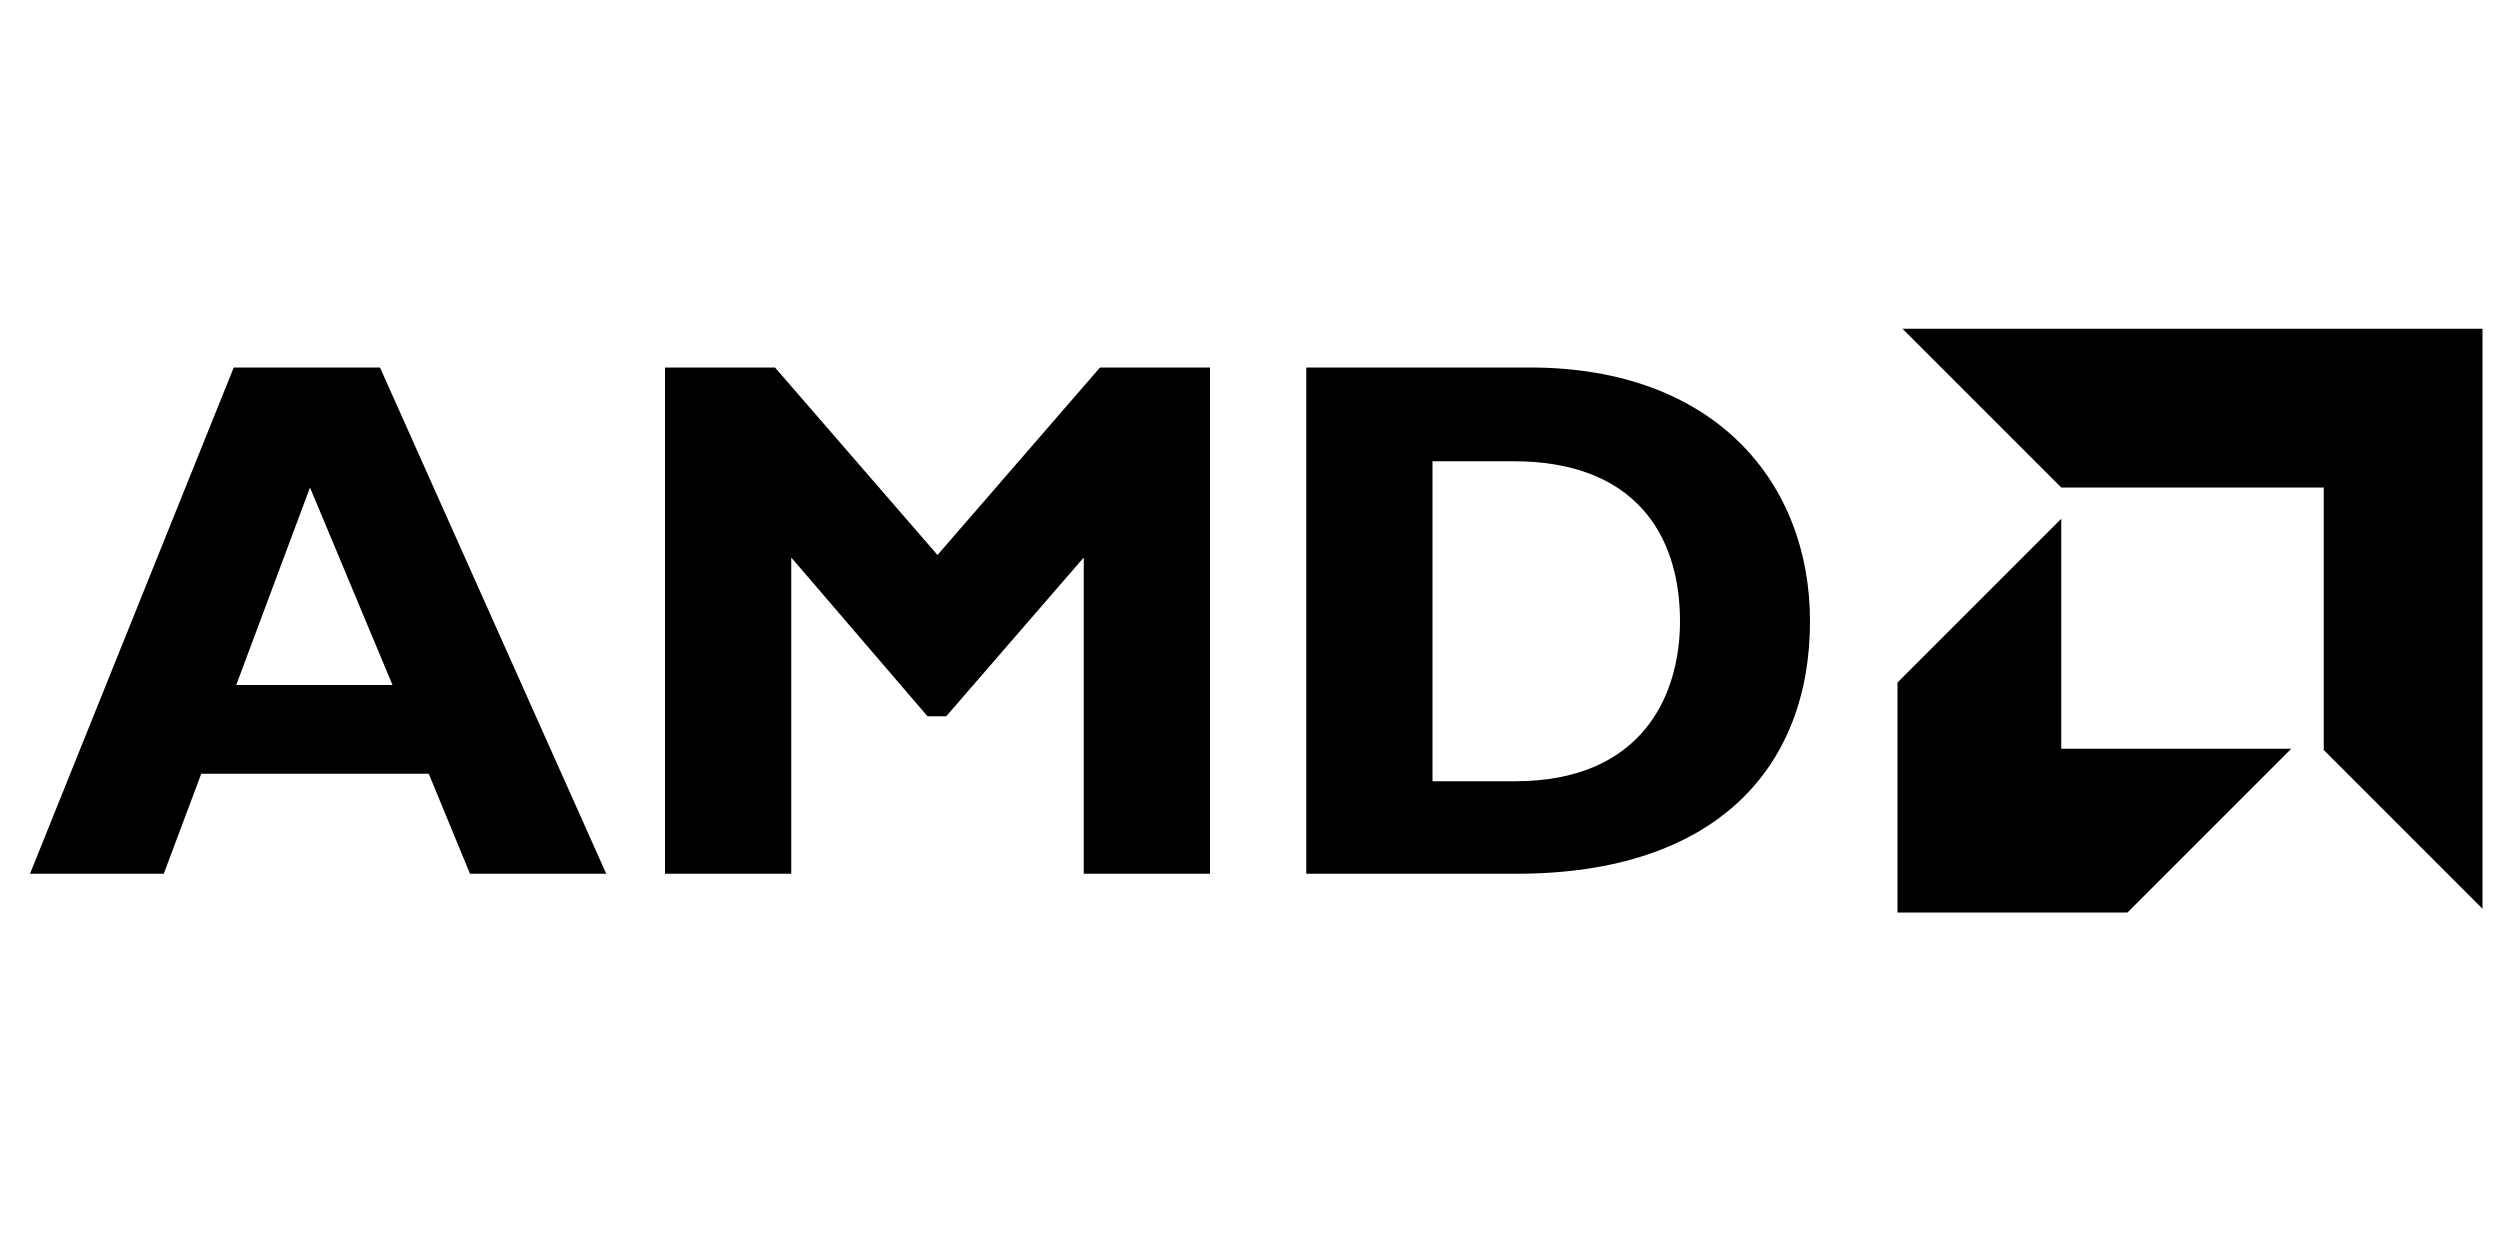 <svg xmlns="http://www.w3.org/2000/svg" xmlns:xlink="http://www.w3.org/1999/xlink" id="Layer_1" x="0px" y="0px" viewBox="0 0 200 100" style="enable-background:new 0 0 200 100;" xml:space="preserve"><path d="M48.5,69.9H37.6l-3.3-8H16.1l-3,8H2.4l16.3-40.5h11.7L48.5,69.9z M24.8,39l-5.9,15.8h12.5L24.8,39z M88,29.4h8.8v40.5H86.7 V44.6L75.7,57.3h-1.5L63.3,44.6v25.3H53.2V29.4h8.8l13,15L88,29.4z M122.4,29.4c14.8,0,22.4,9.2,22.4,20.3 c0,11.6-7.4,20.2-23.5,20.2h-16.8V29.4H122.4z M114.6,62.5h6.6c10.2,0,13.2-6.9,13.2-12.8c0-7-3.7-12.8-13.3-12.8h-6.5L114.6,62.5 L114.6,62.5z M164.9,39l-12.7-12.7h46.4v46.4l-12.7-12.7V39H164.9z M164.9,41.5l-13.1,13.1V73h18.4l13.1-13.1h-18.4L164.9,41.5z"></path></svg>